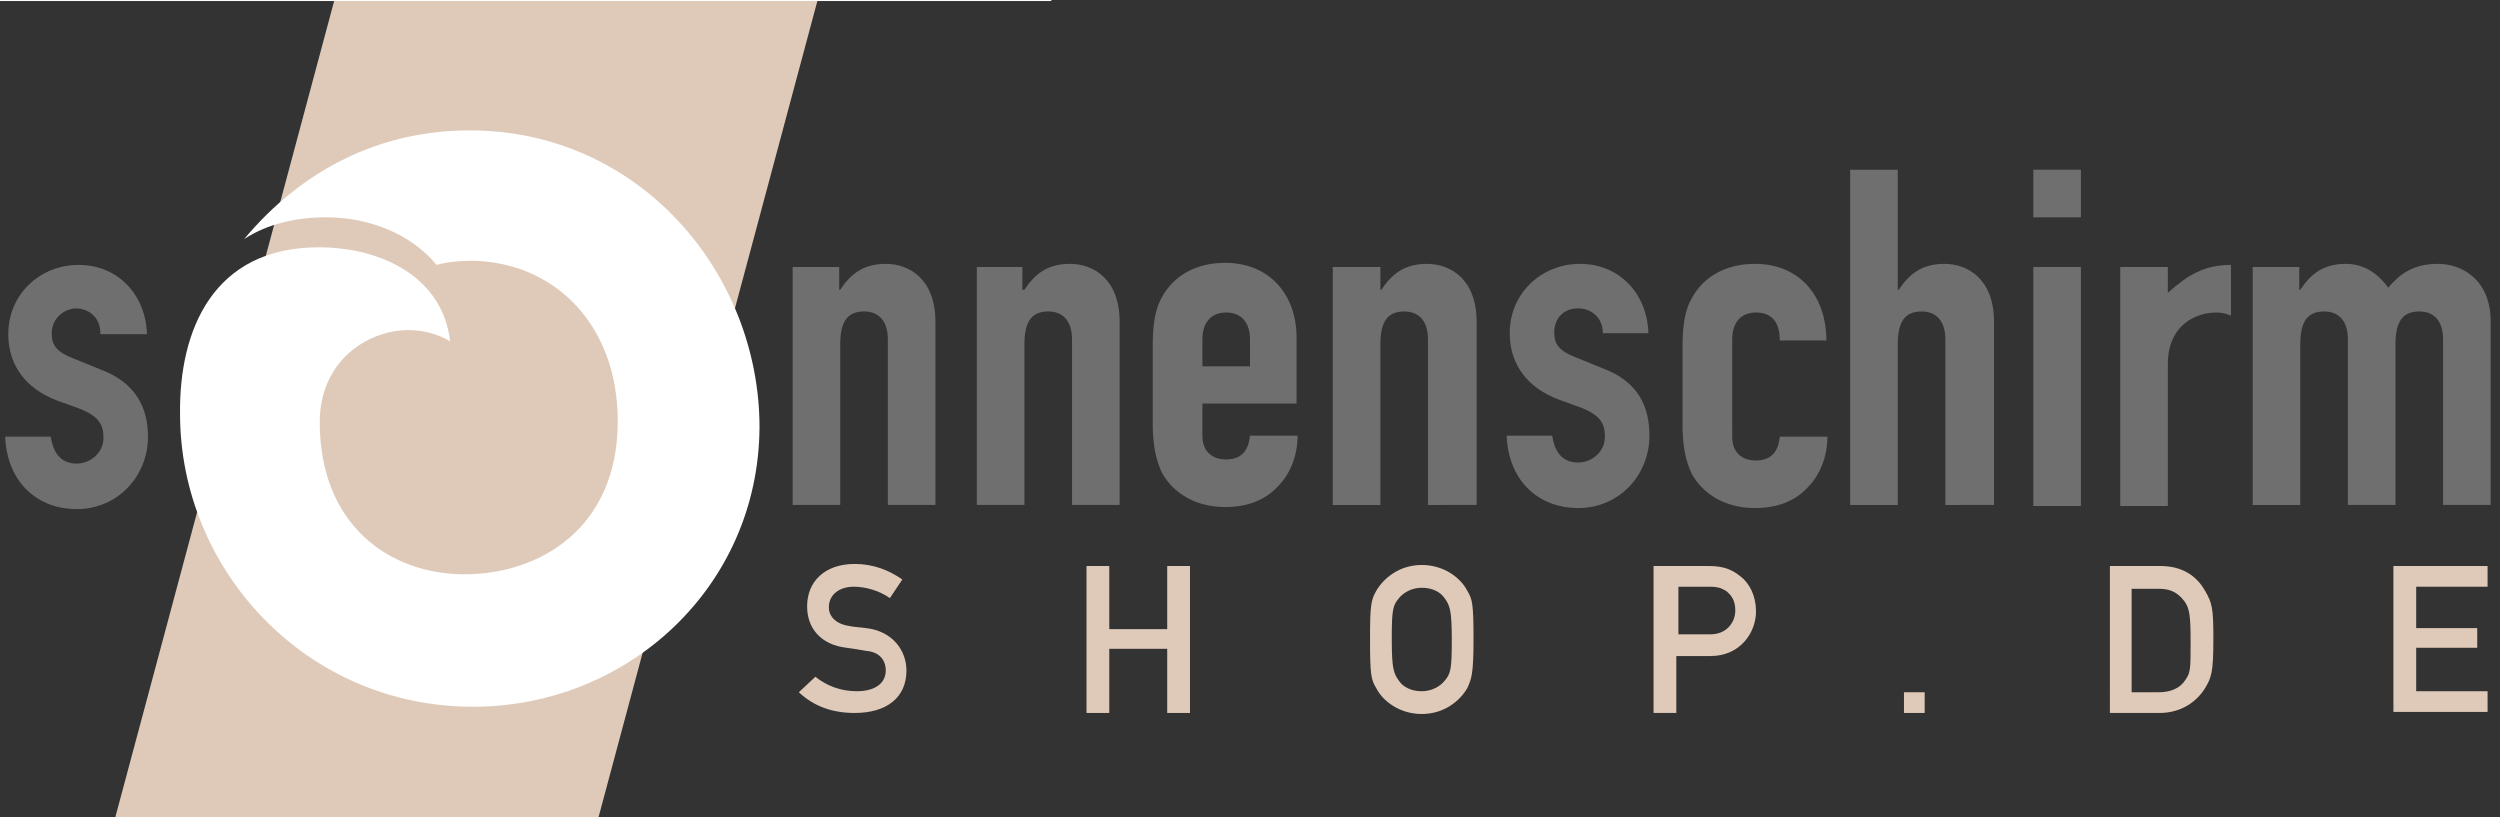 <?xml version="1.0" encoding="utf-8"?>
<!-- Generator: Adobe Illustrator 22.0.1, SVG Export Plug-In . SVG Version: 6.00 Build 0)  -->
<svg version="1.1" id="Ebene_1" xmlns="http://www.w3.org/2000/svg" xmlns:xlink="http://www.w3.org/1999/xlink" x="0px" y="0px"
	 viewBox="0 0 241.6 79" style="enable-background:new 0 0 241.6 79;" xml:space="preserve">
<rect x="0" y="0" width="241.6" height="79" fill="#333333" stroke="none"/>
<style type="text/css">
	.st0{fill:#706F6F;}
	.st1{fill:#DFCAB9;}
	.st2{fill:#FDFDFD;}
	.st3{fill:#FFFFFF;}
</style>
<g>
	<g>
		<path class="st0" d="M9.7,32.2c0-1.5-1.1-2.4-2.4-2.4C5.9,29.9,5,31,5,32.2c0,0.9,0.2,1.7,2,2.4l2.7,1.1c3.5,1.3,4.6,3.8,4.6,6.5
			c0,3.8-2.9,7-6.9,7c-3.6,0-6.7-2.4-6.9-7h4.4c0.2,1.3,0.8,2.6,2.5,2.6c1.3,0,2.6-1,2.6-2.5c0-1.3-0.5-2.1-2.3-2.8l-2.2-0.8
			c-2.9-1.1-4.7-3.3-4.7-6.4c0-3.9,3.1-6.7,6.8-6.7c3.8,0,6.5,2.9,6.6,6.7H9.7z"/>
		<path class="st0" d="M76.5,25.8h4.6V28h0.1c1-1.5,2.2-2.5,4.4-2.5c2.3,0,4.8,1.5,4.8,5.6v17.7h-4.6v-16c0-1.7-0.8-2.7-2.3-2.7
			c-1.7,0-2.3,1.1-2.3,3.2v15.5h-4.6V25.8z"/>
		<path class="st0" d="M94.2,25.8h4.6V28H99c1-1.5,2.2-2.5,4.4-2.5c2.3,0,4.8,1.5,4.8,5.6v17.7h-4.6v-16c0-1.7-0.8-2.7-2.3-2.7
			c-1.7,0-2.3,1.1-2.3,3.2v15.5h-4.6V25.8z"/>
		<path class="st0" d="M116.2,39v3.1c0,1.5,0.9,2.3,2.3,2.3c1.8,0,2.2-1.3,2.3-2.3h4.6c0,1.9-0.7,3.7-1.9,4.9c-1.2,1.3-2.9,2-5.1,2
			c-2.8,0-5-1.3-6.1-3.3c-0.6-1.2-0.9-2.8-0.9-4.7v-7.6c0-1.9,0.2-3.5,0.9-4.7c1.1-2,3.2-3.3,6.1-3.3c4.3,0,6.9,3.1,6.9,7.2V39
			H116.2z M116.2,35.4h4.6v-2.6c0-1.7-0.9-2.6-2.3-2.6c-1.4,0-2.3,0.9-2.3,2.6V35.4z"/>
		<path class="st0" d="M128.8,25.8h4.6V28h0.1c1-1.5,2.2-2.5,4.4-2.5c2.3,0,4.8,1.5,4.8,5.6v17.7H138v-16c0-1.7-0.8-2.7-2.3-2.7
			c-1.7,0-2.3,1.1-2.3,3.2v15.5h-4.6V25.8z"/>
		<path class="st0" d="M154.9,32.2c0-1.5-1.1-2.4-2.4-2.4c-1.5,0-2.3,1.1-2.3,2.3c0,0.9,0.2,1.7,2,2.4l2.7,1.1
			c3.5,1.3,4.5,3.8,4.5,6.5c0,3.8-2.9,7-6.9,7c-3.6,0-6.7-2.4-6.9-7h4.4c0.2,1.3,0.8,2.6,2.5,2.6c1.3,0,2.6-1,2.6-2.5
			c0-1.3-0.5-2.1-2.3-2.8l-2.2-0.8c-2.9-1.1-4.7-3.3-4.7-6.4c0-3.9,3.1-6.7,6.8-6.7c3.8,0,6.5,2.9,6.6,6.7H154.9z"/>
		<path class="st0" d="M167.4,42.2c0,1.5,0.9,2.3,2.3,2.3c1.8,0,2.2-1.3,2.3-2.3h4.6c0,1.9-0.7,3.7-1.9,4.9c-1.2,1.3-2.9,2-5.1,2
			c-2.8,0-5-1.3-6.1-3.3c-0.6-1.2-0.9-2.8-0.9-4.7v-7.6c0-1.9,0.2-3.5,0.9-4.7c1.1-2,3.2-3.3,6.1-3.3c4.3,0,6.9,3.1,6.9,7.4H172
			c0-1.9-0.9-2.7-2.3-2.7s-2.3,0.9-2.3,2.6V42.2z"/>
		<path class="st0" d="M178.8,16.4h4.6V28h0.1c1-1.5,2.2-2.5,4.4-2.5c2.3,0,4.8,1.5,4.8,5.6v17.7H188v-16c0-1.7-0.8-2.7-2.3-2.7
			c-1.7,0-2.3,1.1-2.3,3.2v15.5h-4.6V16.4z"/>
		<path class="st0" d="M196.5,16.4h4.6v4.6h-4.6V16.4z M196.5,25.8h4.6v23.1h-4.6V25.8z"/>
		<path class="st0" d="M204.9,25.8h4.6v2.5c1.9-1.7,3.5-2.7,6.1-2.7v4.9c-0.5-0.2-0.9-0.3-1.4-0.3c-2,0-4.7,1.2-4.7,5v13.7h-4.6
			V25.8z"/>
		<path class="st0" d="M217.6,25.8h4.6V28h0.1c1-1.5,2.2-2.5,4.4-2.5c2,0,3.3,1.2,4.1,2.3c1.1-1.3,2.4-2.3,4.8-2.3
			c2.3,0,5.1,1.5,5.1,5.6v17.7h-4.6v-16c0-1.7-0.8-2.7-2.3-2.7c-1.7,0-2.3,1.1-2.3,3.2v15.5h-4.6v-16c0-1.7-0.8-2.7-2.3-2.7
			c-1.7,0-2.3,1.1-2.3,3.2v15.5h-4.6V25.8z"/>
	</g>
	
		<rect x="20.1" y="-12.2" transform="matrix(0.966 0.259 -0.259 0.966 14.022 -9.384)" class="st1" width="45.1" height="121.5"/>
	<rect x="-6.3" y="-31.2" class="st2" width="107.9" height="31.3"/>
	<rect x="-98.3" y="79.3" class="st2" width="322.2" height="34.1"/>
	<g>
		<path class="st3" d="M30.8,23.9c6.1,0,12,2.9,12.7,9.1c-1.1-0.7-2.6-1.1-4-1.1c-4,0-8.6,3-8.6,8.9c0,9.9,6.7,14.7,14,14.7
			c7.2,0,14.8-4.4,14.8-14.8c0-9.4-6.2-15.4-14.1-15.5c-1.1,0-2.3,0.1-3.4,0.4c-2.5-3-6.5-4.6-10.7-4.6c-2.8,0-5.6,0.6-7.9,2.1
			c5.6-6.7,13.1-10.5,21.8-10.5c16.4,0,28,13.8,28,28.7c-0.1,15.5-12.8,27-27.7,27c-16.1,0-28.3-13.2-28.3-28.3
			C17.3,31.9,20.6,23.9,30.8,23.9z"/>
	</g>
	<g>
		<g>
			<path class="st1" d="M78.8,65.4c1.1,0.9,2.5,1.4,4,1.4c1.8,0,2.8-0.8,2.8-2c0-1-0.6-1.8-1.9-1.9c-0.6-0.1-1.1-0.2-1.9-0.3
				c-2.5-0.3-3.8-1.9-3.8-4c0-2.4,1.7-4.1,4.6-4.1c1.8,0,3.3,0.6,4.6,1.5l-1.2,1.8c-1-0.7-2.3-1.1-3.5-1.1c-1.3,0-2.4,0.7-2.4,2
				c0,0.8,0.6,1.6,2,1.8c0.4,0.1,0.9,0.1,1.6,0.2c2.6,0.3,3.9,2.2,3.9,4.1c0,2.6-1.9,4.1-5,4.1c-2.1,0-3.9-0.6-5.4-2L78.8,65.4z"/>
			<path class="st1" d="M112.8,62.7h-5.6v6.2H105V54.7h2.2v6.1h5.6v-6.1h2.2v14.2h-2.2V62.7z"/>
			<path class="st1" d="M133,57.1c0.7-1.2,2.2-2.5,4.4-2.5c2.2,0,3.8,1.3,4.4,2.5c0.5,0.8,0.6,1.3,0.6,4.7c0,3.4-0.2,3.8-0.6,4.7
				c-0.7,1.2-2.2,2.5-4.4,2.5c-2.2,0-3.8-1.3-4.4-2.5c-0.5-0.8-0.6-1.3-0.6-4.7C132.4,58.4,132.5,58,133,57.1z M135.2,65.8
				c0.4,0.6,1.2,1,2.2,1c1,0,1.8-0.5,2.2-1c0.6-0.7,0.7-1.1,0.7-4c0-2.9-0.2-3.3-0.7-4c-0.4-0.6-1.2-1-2.2-1c-1,0-1.8,0.5-2.2,1
				c-0.6,0.7-0.7,1.1-0.7,4C134.5,64.7,134.7,65.1,135.2,65.8z"/>
			<path class="st1" d="M159.9,54.7h5.1c1.1,0,2.1,0.1,3.2,1c0.9,0.7,1.5,1.9,1.5,3.4c0,2-1.5,4.3-4.4,4.3h-3.3v5.5h-2.2V54.7z
				 M162.1,61.3h3.2c1.6,0,2.4-1.2,2.4-2.3c0-1-0.4-1.5-0.9-1.9c-0.5-0.3-0.9-0.4-1.5-0.4h-3.1V61.3z"/>
			<path class="st1" d="M184,66.9h2v2h-2V66.9z"/>
			<path class="st1" d="M203.8,54.7h5c1.9,0,3.4,0.8,4.3,2.4c0.7,1.2,0.8,1.7,0.8,4.7c0,3.2-0.2,3.7-0.8,4.7
				c-0.8,1.3-2.3,2.4-4.4,2.4h-4.8V54.7z M206,66.9h2.6c1.2,0,2.1-0.4,2.6-1.2c0.5-0.7,0.5-1.1,0.5-3.7c0-2.5-0.1-3.2-0.6-3.9
				c-0.7-0.9-1.4-1.2-2.5-1.2H206V66.9z"/>
			<path class="st1" d="M231.3,54.7h9.1v2h-6.9v4h5.9v1.9h-5.9v4.2h6.9v2h-9.1V54.7z"/>
		</g>
	</g>
</g>
</svg>
